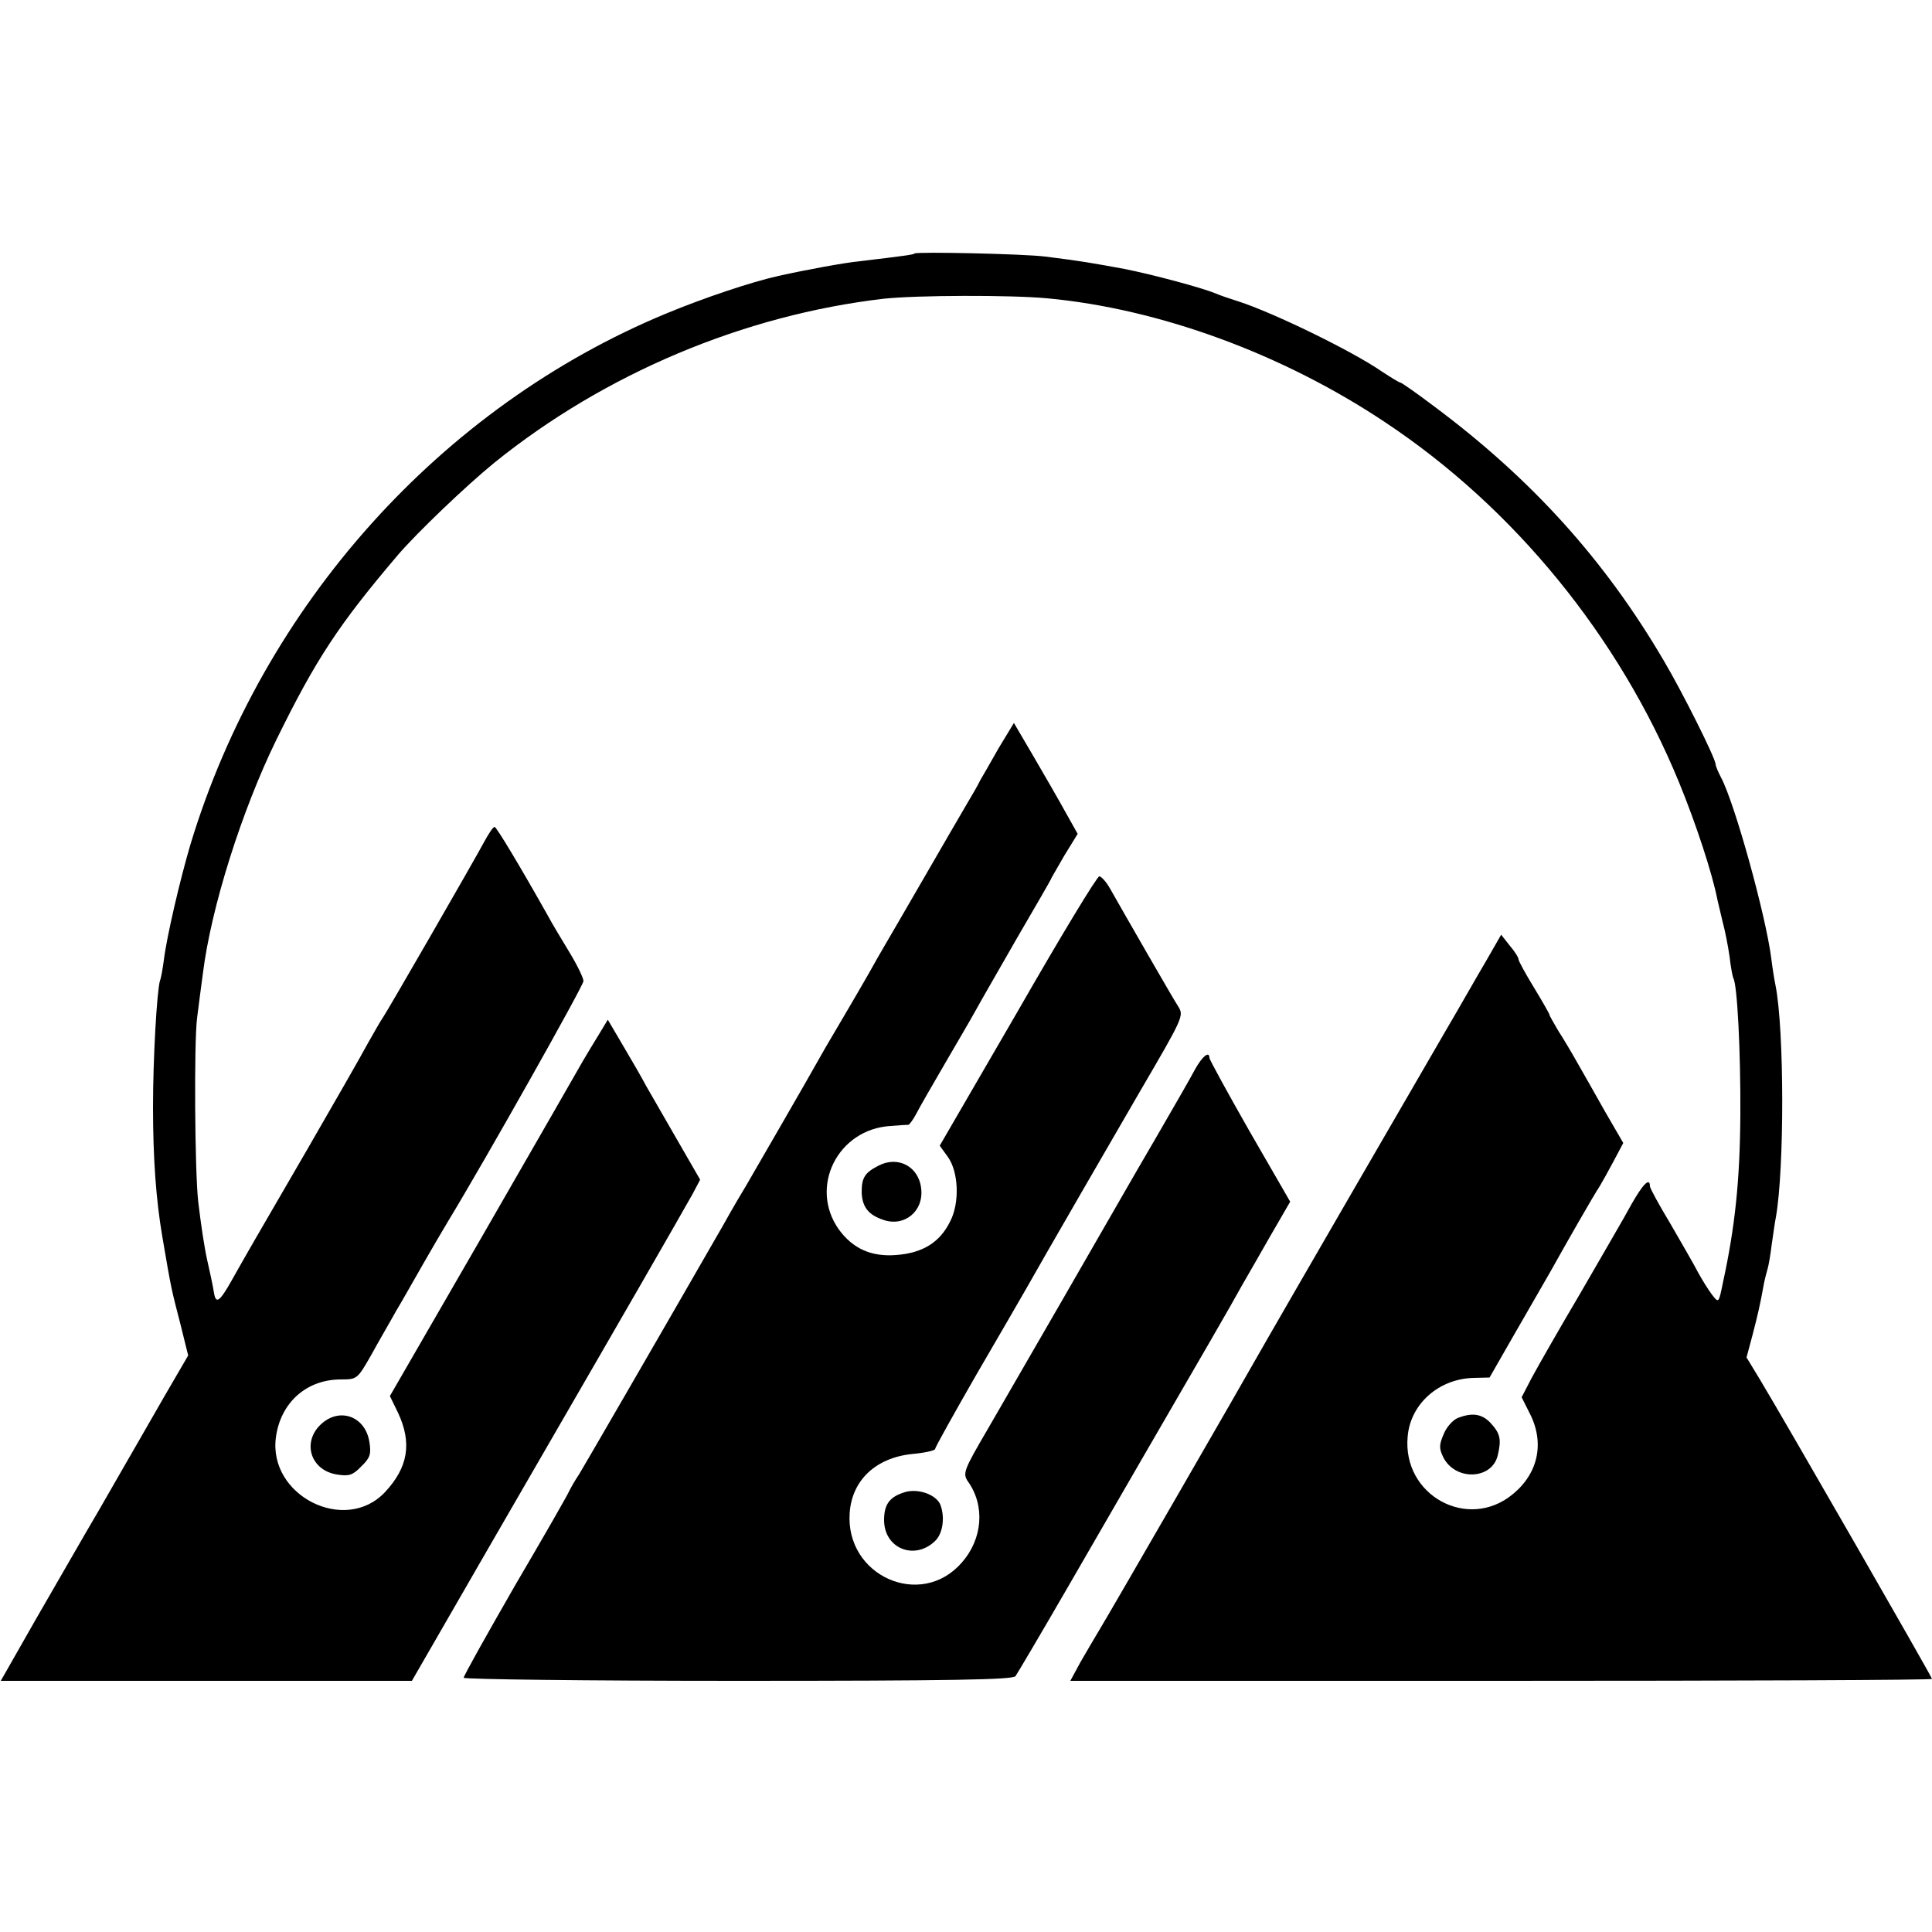 <?xml version="1.0" standalone="no"?>
<!DOCTYPE svg PUBLIC "-//W3C//DTD SVG 20010904//EN"
 "http://www.w3.org/TR/2001/REC-SVG-20010904/DTD/svg10.dtd">
<svg version="1.0" xmlns="http://www.w3.org/2000/svg"
 width="500pt" height="500pt" viewBox="0 0 500 500"
 preserveAspectRatio="xMidYMid meet">
<g transform="translate(0,500) scale(0.1,-0.1)"
fill="#000000" stroke="none">
<path d="M2367 4344 c-3 -3 -24 -6 -142 -20 -40 -4 -138 -22 -210 -38 -72 -16
-196 -58 -290 -97 -585 -242 -1045 -756 -1232 -1374 -27 -91 -62 -241 -69
-300 -3 -22 -7 -46 -10 -53 -8 -27 -18 -200 -18 -327 0 -135 8 -241 24 -335
24 -141 23 -134 48 -231 l19 -77 -60 -103 c-33 -57 -67 -117 -77 -134 -9 -16
-51 -88 -92 -160 -42 -71 -116 -201 -166 -287 l-90 -158 532 0 532 0 94 163
c51 89 157 272 235 407 78 135 195 337 260 450 65 113 127 221 138 241 l19 36
-60 104 c-33 57 -69 120 -80 139 -10 19 -37 66 -59 103 l-40 68 -23 -38 c-13
-21 -31 -51 -41 -68 -9 -16 -125 -218 -258 -449 l-242 -419 21 -43 c37 -79 26
-142 -34 -206 -103 -109 -302 -9 -282 142 12 90 79 150 168 150 42 0 43 1 78
62 19 35 49 86 65 115 17 28 47 82 69 120 21 37 51 88 66 113 96 158 350 609
350 621 0 8 -16 41 -36 74 -20 33 -46 76 -56 95 -68 121 -133 230 -138 230 -4
0 -15 -17 -26 -37 -29 -54 -255 -446 -264 -458 -4 -5 -21 -35 -38 -65 -16 -30
-87 -154 -157 -275 -147 -253 -151 -260 -195 -338 -31 -55 -41 -63 -46 -34 -3
20 -12 60 -18 87 -7 31 -16 91 -23 150 -9 79 -11 413 -3 475 4 33 11 85 15
115 21 171 101 423 190 605 103 210 162 299 315 479 48 56 175 178 250 239
285 230 645 382 1008 424 85 9 324 10 422 1 291 -27 610 -144 875 -321 333
-221 605 -554 760 -931 44 -107 87 -238 100 -306 2 -8 8 -33 13 -55 6 -22 14
-62 18 -90 3 -27 8 -53 10 -57 10 -16 19 -190 18 -353 -1 -170 -14 -292 -45
-434 -11 -54 -11 -54 -28 -32 -10 13 -26 39 -37 59 -10 20 -43 76 -71 125 -29
48 -53 92 -53 97 0 24 -18 6 -48 -47 -17 -32 -77 -134 -131 -228 -55 -93 -112
-193 -127 -221 l-26 -50 21 -42 c39 -76 22 -155 -44 -209 -116 -96 -286 -3
-272 149 7 85 81 150 171 152 l41 1 63 110 c35 61 78 135 95 165 35 63 112
198 127 220 5 8 21 37 35 63 l26 49 -47 81 c-25 45 -58 102 -72 127 -14 25
-36 62 -49 82 -12 21 -23 39 -23 42 0 2 -18 34 -40 70 -22 36 -40 69 -40 73 0
5 -10 21 -23 36 l-22 28 -39 -68 c-22 -37 -69 -120 -106 -183 -71 -122 -431
-744 -460 -795 -77 -136 -408 -709 -430 -745 -15 -25 -39 -66 -54 -92 l-26
-48 1115 0 c613 0 1115 2 1115 5 0 5 -385 675 -446 776 l-34 56 15 56 c14 54
20 79 30 135 3 15 8 33 10 40 2 7 7 34 10 60 4 26 8 58 11 72 22 124 22 484
-1 600 -3 14 -8 45 -11 70 -14 110 -94 400 -130 468 -8 15 -14 30 -14 34 0 15
-86 187 -134 268 -153 261 -342 470 -594 658 -45 34 -85 62 -88 62 -3 0 -24
13 -47 28 -78 54 -282 153 -372 182 -22 7 -49 16 -60 21 -37 15 -160 48 -235
63 -76 14 -115 21 -205 32 -53 7 -333 13 -338 8z"/>
<path d="M2584 3063 c-21 -37 -42 -74 -47 -82 -4 -9 -20 -37 -35 -62 -15 -25
-65 -112 -112 -193 -47 -81 -92 -159 -101 -174 -9 -15 -27 -47 -41 -72 -14
-25 -43 -74 -64 -110 -21 -36 -48 -81 -59 -101 -30 -54 -185 -322 -195 -339
-5 -8 -32 -53 -58 -100 -188 -327 -351 -608 -373 -645 -11 -16 -22 -36 -26
-44 -3 -8 -66 -118 -140 -244 -73 -127 -133 -234 -133 -239 0 -4 319 -8 709
-8 555 0 711 3 719 12 5 7 67 112 137 233 70 121 153 265 185 320 148 255 243
419 264 458 13 23 47 81 74 129 l51 88 -105 182 c-57 100 -104 186 -104 190 0
19 -18 5 -37 -29 -11 -21 -53 -94 -93 -163 -40 -69 -81 -139 -91 -157 -29 -51
-281 -488 -353 -612 -62 -106 -65 -114 -51 -135 45 -63 38 -149 -16 -210 -106
-122 -302 -34 -290 129 6 84 67 142 161 152 33 3 60 9 60 13 0 4 48 90 106
191 59 101 116 200 127 219 38 68 251 436 297 515 111 190 114 196 100 219
-14 21 -143 246 -177 306 -10 18 -23 32 -28 32 -6 0 -101 -157 -211 -349
l-202 -348 21 -29 c28 -39 31 -119 6 -167 -27 -55 -72 -82 -140 -87 -65 -5
-112 17 -148 66 -78 110 -3 260 134 268 22 2 43 3 46 3 3 1 12 13 20 28 8 16
41 73 73 128 32 55 69 118 81 140 12 22 61 107 108 189 48 82 87 150 87 151 0
2 16 28 34 60 l35 57 -32 57 c-17 31 -54 95 -82 143 l-51 87 -40 -66z"/>
<path d="M2273 1983 c-35 -18 -43 -31 -43 -68 1 -38 17 -59 56 -72 54 -19 105
22 98 81 -6 57 -60 86 -111 59z"/>
<path d="M834 1317 c-54 -46 -32 -122 38 -133 31 -5 41 -2 63 21 23 22 26 32
21 63 -10 65 -74 90 -122 49z"/>
<path d="M3772 1330 c-13 -6 -29 -24 -36 -42 -12 -28 -12 -37 0 -61 32 -60
125 -56 140 6 10 42 7 57 -19 85 -22 23 -47 27 -85 12z"/>
<path d="M2344 1139 c-41 -12 -56 -31 -56 -73 0 -73 78 -105 131 -55 21 19 27
61 15 94 -10 26 -55 43 -90 34z"/>
</g>
</svg>
